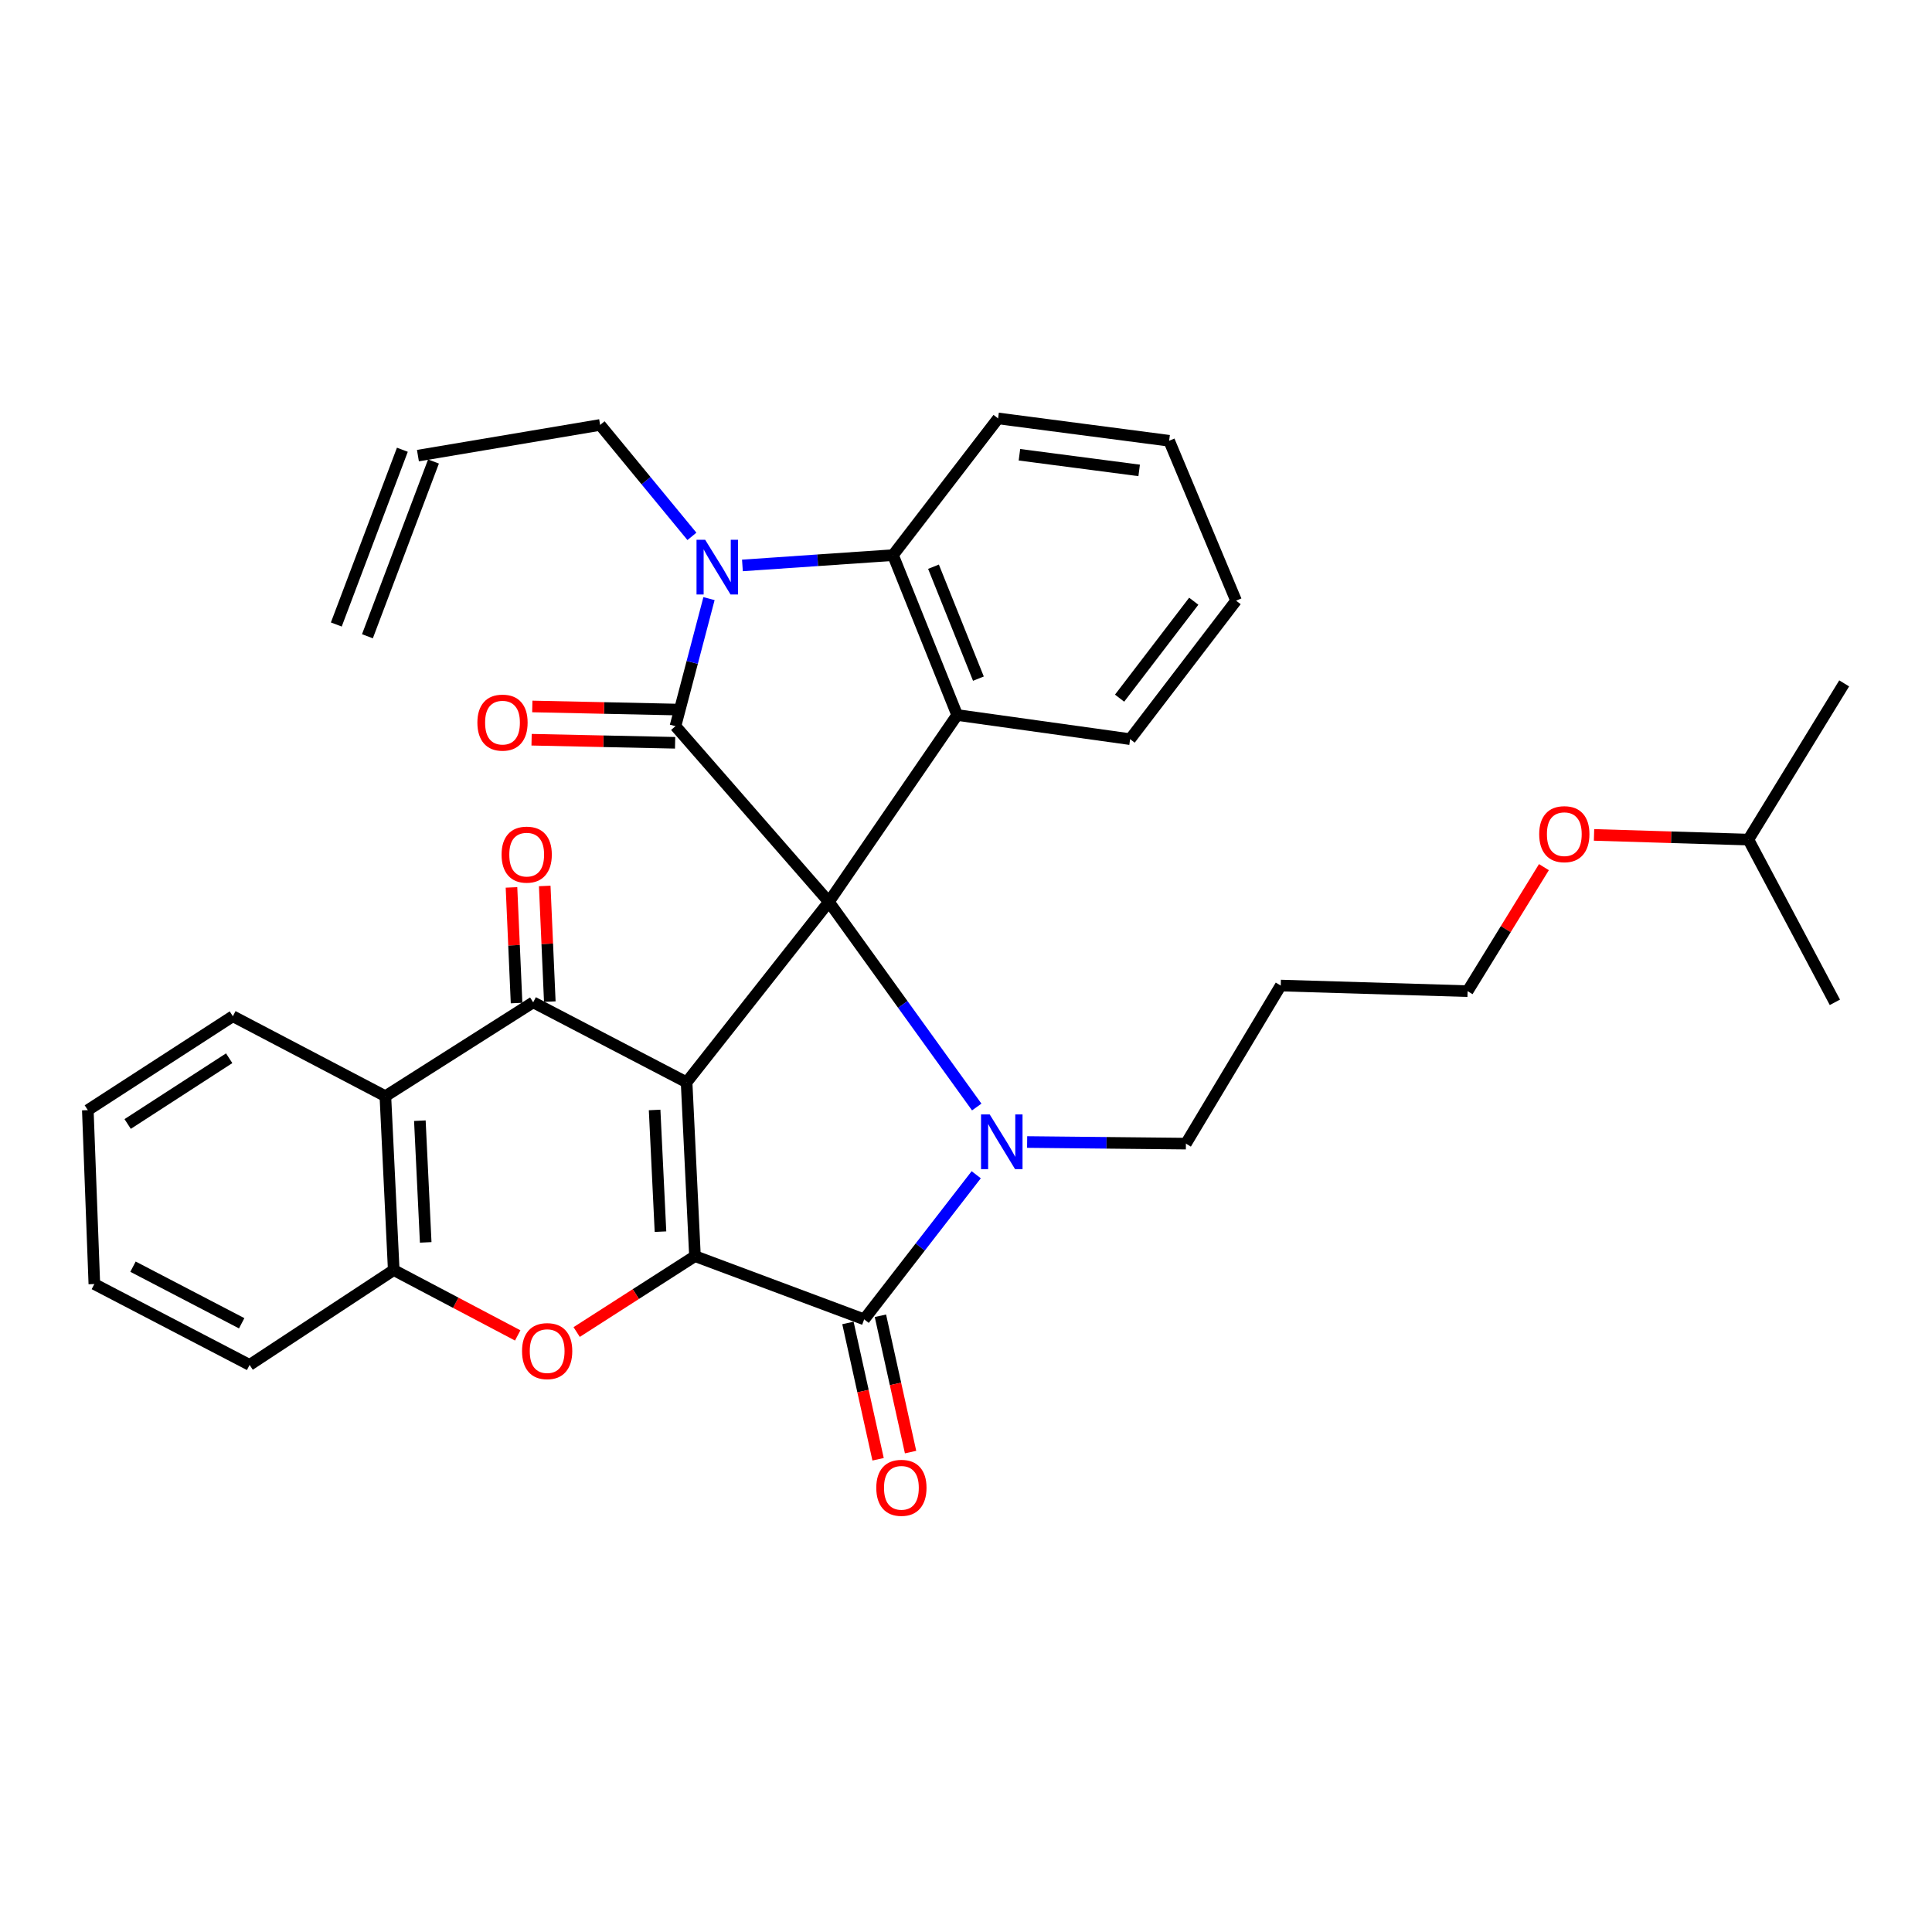 <?xml version='1.0' encoding='iso-8859-1'?>
<svg version='1.1' baseProfile='full'
              xmlns='http://www.w3.org/2000/svg'
                      xmlns:rdkit='http://www.rdkit.org/xml'
                      xmlns:xlink='http://www.w3.org/1999/xlink'
                  xml:space='preserve'
width='1000px' height='1000px' viewBox='0 0 1000 1000'>
<!-- END OF HEADER -->
<rect style='opacity:1.0;fill:#FFFFFF;stroke:none' width='1000' height='1000' x='0' y='0'> </rect>
<path class='bond-0' d='M 429.034,466.81 L 355.379,560.191' style='fill:none;fill-rule:evenodd;stroke:#000000;stroke-width:6px;stroke-linecap:butt;stroke-linejoin:miter;stroke-opacity:1' />
<path class='bond-2' d='M 429.034,466.81 L 467.296,519.9' style='fill:none;fill-rule:evenodd;stroke:#000000;stroke-width:6px;stroke-linecap:butt;stroke-linejoin:miter;stroke-opacity:1' />
<path class='bond-2' d='M 467.296,519.9 L 505.558,572.991' style='fill:none;fill-rule:evenodd;stroke:#0000FF;stroke-width:6px;stroke-linecap:butt;stroke-linejoin:miter;stroke-opacity:1' />
<path class='bond-3' d='M 429.034,466.81 L 349.62,375.859' style='fill:none;fill-rule:evenodd;stroke:#000000;stroke-width:6px;stroke-linecap:butt;stroke-linejoin:miter;stroke-opacity:1' />
<path class='bond-7' d='M 429.034,466.81 L 495.427,370.09' style='fill:none;fill-rule:evenodd;stroke:#000000;stroke-width:6px;stroke-linecap:butt;stroke-linejoin:miter;stroke-opacity:1' />
<path class='bond-1' d='M 355.379,560.191 L 359.713,650.176' style='fill:none;fill-rule:evenodd;stroke:#000000;stroke-width:6px;stroke-linecap:butt;stroke-linejoin:miter;stroke-opacity:1' />
<path class='bond-1' d='M 338.829,574.517 L 341.863,637.507' style='fill:none;fill-rule:evenodd;stroke:#000000;stroke-width:6px;stroke-linecap:butt;stroke-linejoin:miter;stroke-opacity:1' />
<path class='bond-5' d='M 355.379,560.191 L 275.975,518.805' style='fill:none;fill-rule:evenodd;stroke:#000000;stroke-width:6px;stroke-linecap:butt;stroke-linejoin:miter;stroke-opacity:1' />
<path class='bond-8' d='M 359.713,650.176 L 329.097,669.816' style='fill:none;fill-rule:evenodd;stroke:#000000;stroke-width:6px;stroke-linecap:butt;stroke-linejoin:miter;stroke-opacity:1' />
<path class='bond-8' d='M 329.097,669.816 L 298.48,689.457' style='fill:none;fill-rule:evenodd;stroke:#FF0000;stroke-width:6px;stroke-linecap:butt;stroke-linejoin:miter;stroke-opacity:1' />
<path class='bond-34' d='M 359.713,650.176 L 447.297,682.895' style='fill:none;fill-rule:evenodd;stroke:#000000;stroke-width:6px;stroke-linecap:butt;stroke-linejoin:miter;stroke-opacity:1' />
<path class='bond-4' d='M 505.296,608.044 L 476.297,645.469' style='fill:none;fill-rule:evenodd;stroke:#0000FF;stroke-width:6px;stroke-linecap:butt;stroke-linejoin:miter;stroke-opacity:1' />
<path class='bond-4' d='M 476.297,645.469 L 447.297,682.895' style='fill:none;fill-rule:evenodd;stroke:#000000;stroke-width:6px;stroke-linecap:butt;stroke-linejoin:miter;stroke-opacity:1' />
<path class='bond-15' d='M 531.644,591.11 L 572.735,591.527' style='fill:none;fill-rule:evenodd;stroke:#0000FF;stroke-width:6px;stroke-linecap:butt;stroke-linejoin:miter;stroke-opacity:1' />
<path class='bond-15' d='M 572.735,591.527 L 613.825,591.943' style='fill:none;fill-rule:evenodd;stroke:#000000;stroke-width:6px;stroke-linecap:butt;stroke-linejoin:miter;stroke-opacity:1' />
<path class='bond-6' d='M 349.62,375.859 L 358.299,342.851' style='fill:none;fill-rule:evenodd;stroke:#000000;stroke-width:6px;stroke-linecap:butt;stroke-linejoin:miter;stroke-opacity:1' />
<path class='bond-6' d='M 358.299,342.851 L 366.978,309.844' style='fill:none;fill-rule:evenodd;stroke:#0000FF;stroke-width:6px;stroke-linecap:butt;stroke-linejoin:miter;stroke-opacity:1' />
<path class='bond-12' d='M 349.804,367.251 L 312.661,366.457' style='fill:none;fill-rule:evenodd;stroke:#000000;stroke-width:6px;stroke-linecap:butt;stroke-linejoin:miter;stroke-opacity:1' />
<path class='bond-12' d='M 312.661,366.457 L 275.517,365.663' style='fill:none;fill-rule:evenodd;stroke:#FF0000;stroke-width:6px;stroke-linecap:butt;stroke-linejoin:miter;stroke-opacity:1' />
<path class='bond-12' d='M 349.436,384.467 L 312.293,383.673' style='fill:none;fill-rule:evenodd;stroke:#000000;stroke-width:6px;stroke-linecap:butt;stroke-linejoin:miter;stroke-opacity:1' />
<path class='bond-12' d='M 312.293,383.673 L 275.149,382.879' style='fill:none;fill-rule:evenodd;stroke:#FF0000;stroke-width:6px;stroke-linecap:butt;stroke-linejoin:miter;stroke-opacity:1' />
<path class='bond-13' d='M 438.89,684.754 L 446.693,720.036' style='fill:none;fill-rule:evenodd;stroke:#000000;stroke-width:6px;stroke-linecap:butt;stroke-linejoin:miter;stroke-opacity:1' />
<path class='bond-13' d='M 446.693,720.036 L 454.497,755.318' style='fill:none;fill-rule:evenodd;stroke:#FF0000;stroke-width:6px;stroke-linecap:butt;stroke-linejoin:miter;stroke-opacity:1' />
<path class='bond-13' d='M 455.704,681.035 L 463.507,716.317' style='fill:none;fill-rule:evenodd;stroke:#000000;stroke-width:6px;stroke-linecap:butt;stroke-linejoin:miter;stroke-opacity:1' />
<path class='bond-13' d='M 463.507,716.317 L 471.311,751.6' style='fill:none;fill-rule:evenodd;stroke:#FF0000;stroke-width:6px;stroke-linecap:butt;stroke-linejoin:miter;stroke-opacity:1' />
<path class='bond-10' d='M 275.975,518.805 L 199.47,567.395' style='fill:none;fill-rule:evenodd;stroke:#000000;stroke-width:6px;stroke-linecap:butt;stroke-linejoin:miter;stroke-opacity:1' />
<path class='bond-14' d='M 284.577,518.428 L 283.264,488.499' style='fill:none;fill-rule:evenodd;stroke:#000000;stroke-width:6px;stroke-linecap:butt;stroke-linejoin:miter;stroke-opacity:1' />
<path class='bond-14' d='M 283.264,488.499 L 281.951,458.569' style='fill:none;fill-rule:evenodd;stroke:#FF0000;stroke-width:6px;stroke-linecap:butt;stroke-linejoin:miter;stroke-opacity:1' />
<path class='bond-14' d='M 267.373,519.183 L 266.06,489.253' style='fill:none;fill-rule:evenodd;stroke:#000000;stroke-width:6px;stroke-linecap:butt;stroke-linejoin:miter;stroke-opacity:1' />
<path class='bond-14' d='M 266.06,489.253 L 264.747,459.324' style='fill:none;fill-rule:evenodd;stroke:#FF0000;stroke-width:6px;stroke-linecap:butt;stroke-linejoin:miter;stroke-opacity:1' />
<path class='bond-16' d='M 358.136,277.624 L 334.381,248.787' style='fill:none;fill-rule:evenodd;stroke:#0000FF;stroke-width:6px;stroke-linecap:butt;stroke-linejoin:miter;stroke-opacity:1' />
<path class='bond-16' d='M 334.381,248.787 L 310.626,219.949' style='fill:none;fill-rule:evenodd;stroke:#000000;stroke-width:6px;stroke-linecap:butt;stroke-linejoin:miter;stroke-opacity:1' />
<path class='bond-33' d='M 384.279,292.665 L 423.245,289.996' style='fill:none;fill-rule:evenodd;stroke:#0000FF;stroke-width:6px;stroke-linecap:butt;stroke-linejoin:miter;stroke-opacity:1' />
<path class='bond-33' d='M 423.245,289.996 L 462.211,287.328' style='fill:none;fill-rule:evenodd;stroke:#000000;stroke-width:6px;stroke-linecap:butt;stroke-linejoin:miter;stroke-opacity:1' />
<path class='bond-9' d='M 495.427,370.09 L 462.211,287.328' style='fill:none;fill-rule:evenodd;stroke:#000000;stroke-width:6px;stroke-linecap:butt;stroke-linejoin:miter;stroke-opacity:1' />
<path class='bond-9' d='M 506.426,351.262 L 483.175,293.329' style='fill:none;fill-rule:evenodd;stroke:#000000;stroke-width:6px;stroke-linecap:butt;stroke-linejoin:miter;stroke-opacity:1' />
<path class='bond-19' d='M 495.427,370.09 L 584.943,382.584' style='fill:none;fill-rule:evenodd;stroke:#000000;stroke-width:6px;stroke-linecap:butt;stroke-linejoin:miter;stroke-opacity:1' />
<path class='bond-36' d='M 267.963,691.216 L 235.879,674.298' style='fill:none;fill-rule:evenodd;stroke:#FF0000;stroke-width:6px;stroke-linecap:butt;stroke-linejoin:miter;stroke-opacity:1' />
<path class='bond-36' d='M 235.879,674.298 L 203.794,657.38' style='fill:none;fill-rule:evenodd;stroke:#000000;stroke-width:6px;stroke-linecap:butt;stroke-linejoin:miter;stroke-opacity:1' />
<path class='bond-20' d='M 462.211,287.328 L 516.608,216.572' style='fill:none;fill-rule:evenodd;stroke:#000000;stroke-width:6px;stroke-linecap:butt;stroke-linejoin:miter;stroke-opacity:1' />
<path class='bond-11' d='M 199.47,567.395 L 203.794,657.38' style='fill:none;fill-rule:evenodd;stroke:#000000;stroke-width:6px;stroke-linecap:butt;stroke-linejoin:miter;stroke-opacity:1' />
<path class='bond-11' d='M 217.319,580.066 L 220.346,643.056' style='fill:none;fill-rule:evenodd;stroke:#000000;stroke-width:6px;stroke-linecap:butt;stroke-linejoin:miter;stroke-opacity:1' />
<path class='bond-21' d='M 199.47,567.395 L 120.525,526' style='fill:none;fill-rule:evenodd;stroke:#000000;stroke-width:6px;stroke-linecap:butt;stroke-linejoin:miter;stroke-opacity:1' />
<path class='bond-23' d='M 203.794,657.38 L 129.192,706.477' style='fill:none;fill-rule:evenodd;stroke:#000000;stroke-width:6px;stroke-linecap:butt;stroke-linejoin:miter;stroke-opacity:1' />
<path class='bond-22' d='M 613.825,591.943 L 662.903,510.119' style='fill:none;fill-rule:evenodd;stroke:#000000;stroke-width:6px;stroke-linecap:butt;stroke-linejoin:miter;stroke-opacity:1' />
<path class='bond-17' d='M 310.626,219.949 L 216.317,235.83' style='fill:none;fill-rule:evenodd;stroke:#000000;stroke-width:6px;stroke-linecap:butt;stroke-linejoin:miter;stroke-opacity:1' />
<path class='bond-18' d='M 208.263,232.786 L 174.071,323.24' style='fill:none;fill-rule:evenodd;stroke:#000000;stroke-width:6px;stroke-linecap:butt;stroke-linejoin:miter;stroke-opacity:1' />
<path class='bond-18' d='M 224.371,238.875 L 190.179,329.328' style='fill:none;fill-rule:evenodd;stroke:#000000;stroke-width:6px;stroke-linecap:butt;stroke-linejoin:miter;stroke-opacity:1' />
<path class='bond-27' d='M 584.943,382.584 L 639.789,310.901' style='fill:none;fill-rule:evenodd;stroke:#000000;stroke-width:6px;stroke-linecap:butt;stroke-linejoin:miter;stroke-opacity:1' />
<path class='bond-27' d='M 579.494,361.368 L 617.886,311.189' style='fill:none;fill-rule:evenodd;stroke:#000000;stroke-width:6px;stroke-linecap:butt;stroke-linejoin:miter;stroke-opacity:1' />
<path class='bond-35' d='M 516.608,216.572 L 605.139,228.139' style='fill:none;fill-rule:evenodd;stroke:#000000;stroke-width:6px;stroke-linecap:butt;stroke-linejoin:miter;stroke-opacity:1' />
<path class='bond-35' d='M 527.657,235.382 L 589.628,243.479' style='fill:none;fill-rule:evenodd;stroke:#000000;stroke-width:6px;stroke-linecap:butt;stroke-linejoin:miter;stroke-opacity:1' />
<path class='bond-28' d='M 120.525,526 L 45.455,574.608' style='fill:none;fill-rule:evenodd;stroke:#000000;stroke-width:6px;stroke-linecap:butt;stroke-linejoin:miter;stroke-opacity:1' />
<path class='bond-28' d='M 118.624,547.746 L 66.075,581.772' style='fill:none;fill-rule:evenodd;stroke:#000000;stroke-width:6px;stroke-linecap:butt;stroke-linejoin:miter;stroke-opacity:1' />
<path class='bond-25' d='M 662.903,510.119 L 759.632,513.018' style='fill:none;fill-rule:evenodd;stroke:#000000;stroke-width:6px;stroke-linecap:butt;stroke-linejoin:miter;stroke-opacity:1' />
<path class='bond-37' d='M 129.192,706.477 L 48.832,664.622' style='fill:none;fill-rule:evenodd;stroke:#000000;stroke-width:6px;stroke-linecap:butt;stroke-linejoin:miter;stroke-opacity:1' />
<path class='bond-37' d='M 125.093,684.926 L 68.84,655.627' style='fill:none;fill-rule:evenodd;stroke:#000000;stroke-width:6px;stroke-linecap:butt;stroke-linejoin:miter;stroke-opacity:1' />
<path class='bond-24' d='M 799.133,448.829 L 779.383,480.923' style='fill:none;fill-rule:evenodd;stroke:#FF0000;stroke-width:6px;stroke-linecap:butt;stroke-linejoin:miter;stroke-opacity:1' />
<path class='bond-24' d='M 779.383,480.923 L 759.632,513.018' style='fill:none;fill-rule:evenodd;stroke:#000000;stroke-width:6px;stroke-linecap:butt;stroke-linejoin:miter;stroke-opacity:1' />
<path class='bond-26' d='M 825.069,432.147 L 865.015,433.359' style='fill:none;fill-rule:evenodd;stroke:#FF0000;stroke-width:6px;stroke-linecap:butt;stroke-linejoin:miter;stroke-opacity:1' />
<path class='bond-26' d='M 865.015,433.359 L 904.961,434.57' style='fill:none;fill-rule:evenodd;stroke:#000000;stroke-width:6px;stroke-linecap:butt;stroke-linejoin:miter;stroke-opacity:1' />
<path class='bond-30' d='M 904.961,434.57 L 954.545,353.721' style='fill:none;fill-rule:evenodd;stroke:#000000;stroke-width:6px;stroke-linecap:butt;stroke-linejoin:miter;stroke-opacity:1' />
<path class='bond-31' d='M 904.961,434.57 L 949.733,518.805' style='fill:none;fill-rule:evenodd;stroke:#000000;stroke-width:6px;stroke-linecap:butt;stroke-linejoin:miter;stroke-opacity:1' />
<path class='bond-29' d='M 639.789,310.901 L 605.139,228.139' style='fill:none;fill-rule:evenodd;stroke:#000000;stroke-width:6px;stroke-linecap:butt;stroke-linejoin:miter;stroke-opacity:1' />
<path class='bond-32' d='M 45.455,574.608 L 48.832,664.622' style='fill:none;fill-rule:evenodd;stroke:#000000;stroke-width:6px;stroke-linecap:butt;stroke-linejoin:miter;stroke-opacity:1' />
<path  class='atom-3' d='M 512.261 576.817
L 521.541 591.817
Q 522.461 593.297, 523.941 595.977
Q 525.421 598.657, 525.501 598.817
L 525.501 576.817
L 529.261 576.817
L 529.261 605.137
L 525.381 605.137
L 515.421 588.737
Q 514.261 586.817, 513.021 584.617
Q 511.821 582.417, 511.461 581.737
L 511.461 605.137
L 507.781 605.137
L 507.781 576.817
L 512.261 576.817
' fill='#0000FF'/>
<path  class='atom-7' d='M 365 279.396
L 374.28 294.396
Q 375.2 295.876, 376.68 298.556
Q 378.16 301.236, 378.24 301.396
L 378.24 279.396
L 382 279.396
L 382 307.716
L 378.12 307.716
L 368.16 291.316
Q 367 289.396, 365.76 287.196
Q 364.56 284.996, 364.2 284.316
L 364.2 307.716
L 360.52 307.716
L 360.52 279.396
L 365 279.396
' fill='#0000FF'/>
<path  class='atom-9' d='M 270.208 699.334
Q 270.208 692.534, 273.568 688.734
Q 276.928 684.934, 283.208 684.934
Q 289.488 684.934, 292.848 688.734
Q 296.208 692.534, 296.208 699.334
Q 296.208 706.214, 292.808 710.134
Q 289.408 714.014, 283.208 714.014
Q 276.968 714.014, 273.568 710.134
Q 270.208 706.254, 270.208 699.334
M 283.208 710.814
Q 287.528 710.814, 289.848 707.934
Q 292.208 705.014, 292.208 699.334
Q 292.208 693.774, 289.848 690.974
Q 287.528 688.134, 283.208 688.134
Q 278.888 688.134, 276.528 690.934
Q 274.208 693.734, 274.208 699.334
Q 274.208 705.054, 276.528 707.934
Q 278.888 710.814, 283.208 710.814
' fill='#FF0000'/>
<path  class='atom-13' d='M 247.094 374.026
Q 247.094 367.226, 250.454 363.426
Q 253.814 359.626, 260.094 359.626
Q 266.374 359.626, 269.734 363.426
Q 273.094 367.226, 273.094 374.026
Q 273.094 380.906, 269.694 384.826
Q 266.294 388.706, 260.094 388.706
Q 253.854 388.706, 250.454 384.826
Q 247.094 380.946, 247.094 374.026
M 260.094 385.506
Q 264.414 385.506, 266.734 382.626
Q 269.094 379.706, 269.094 374.026
Q 269.094 368.466, 266.734 365.666
Q 264.414 362.826, 260.094 362.826
Q 255.774 362.826, 253.414 365.626
Q 251.094 368.426, 251.094 374.026
Q 251.094 379.746, 253.414 382.626
Q 255.774 385.506, 260.094 385.506
' fill='#FF0000'/>
<path  class='atom-14' d='M 453.564 770.089
Q 453.564 763.289, 456.924 759.489
Q 460.284 755.689, 466.564 755.689
Q 472.844 755.689, 476.204 759.489
Q 479.564 763.289, 479.564 770.089
Q 479.564 776.969, 476.164 780.889
Q 472.764 784.769, 466.564 784.769
Q 460.324 784.769, 456.924 780.889
Q 453.564 777.009, 453.564 770.089
M 466.564 781.569
Q 470.884 781.569, 473.204 778.689
Q 475.564 775.769, 475.564 770.089
Q 475.564 764.529, 473.204 761.729
Q 470.884 758.889, 466.564 758.889
Q 462.244 758.889, 459.884 761.689
Q 457.564 764.489, 457.564 770.089
Q 457.564 775.809, 459.884 778.689
Q 462.244 781.569, 466.564 781.569
' fill='#FF0000'/>
<path  class='atom-15' d='M 259.617 442.351
Q 259.617 435.551, 262.977 431.751
Q 266.337 427.951, 272.617 427.951
Q 278.897 427.951, 282.257 431.751
Q 285.617 435.551, 285.617 442.351
Q 285.617 449.231, 282.217 453.151
Q 278.817 457.031, 272.617 457.031
Q 266.377 457.031, 262.977 453.151
Q 259.617 449.271, 259.617 442.351
M 272.617 453.831
Q 276.937 453.831, 279.257 450.951
Q 281.617 448.031, 281.617 442.351
Q 281.617 436.791, 279.257 433.991
Q 276.937 431.151, 272.617 431.151
Q 268.297 431.151, 265.937 433.951
Q 263.617 436.751, 263.617 442.351
Q 263.617 448.071, 265.937 450.951
Q 268.297 453.831, 272.617 453.831
' fill='#FF0000'/>
<path  class='atom-25' d='M 796.686 431.761
Q 796.686 424.961, 800.046 421.161
Q 803.406 417.361, 809.686 417.361
Q 815.966 417.361, 819.326 421.161
Q 822.686 424.961, 822.686 431.761
Q 822.686 438.641, 819.286 442.561
Q 815.886 446.441, 809.686 446.441
Q 803.446 446.441, 800.046 442.561
Q 796.686 438.681, 796.686 431.761
M 809.686 443.241
Q 814.006 443.241, 816.326 440.361
Q 818.686 437.441, 818.686 431.761
Q 818.686 426.201, 816.326 423.401
Q 814.006 420.561, 809.686 420.561
Q 805.366 420.561, 803.006 423.361
Q 800.686 426.161, 800.686 431.761
Q 800.686 437.481, 803.006 440.361
Q 805.366 443.241, 809.686 443.241
' fill='#FF0000'/>
</svg>
